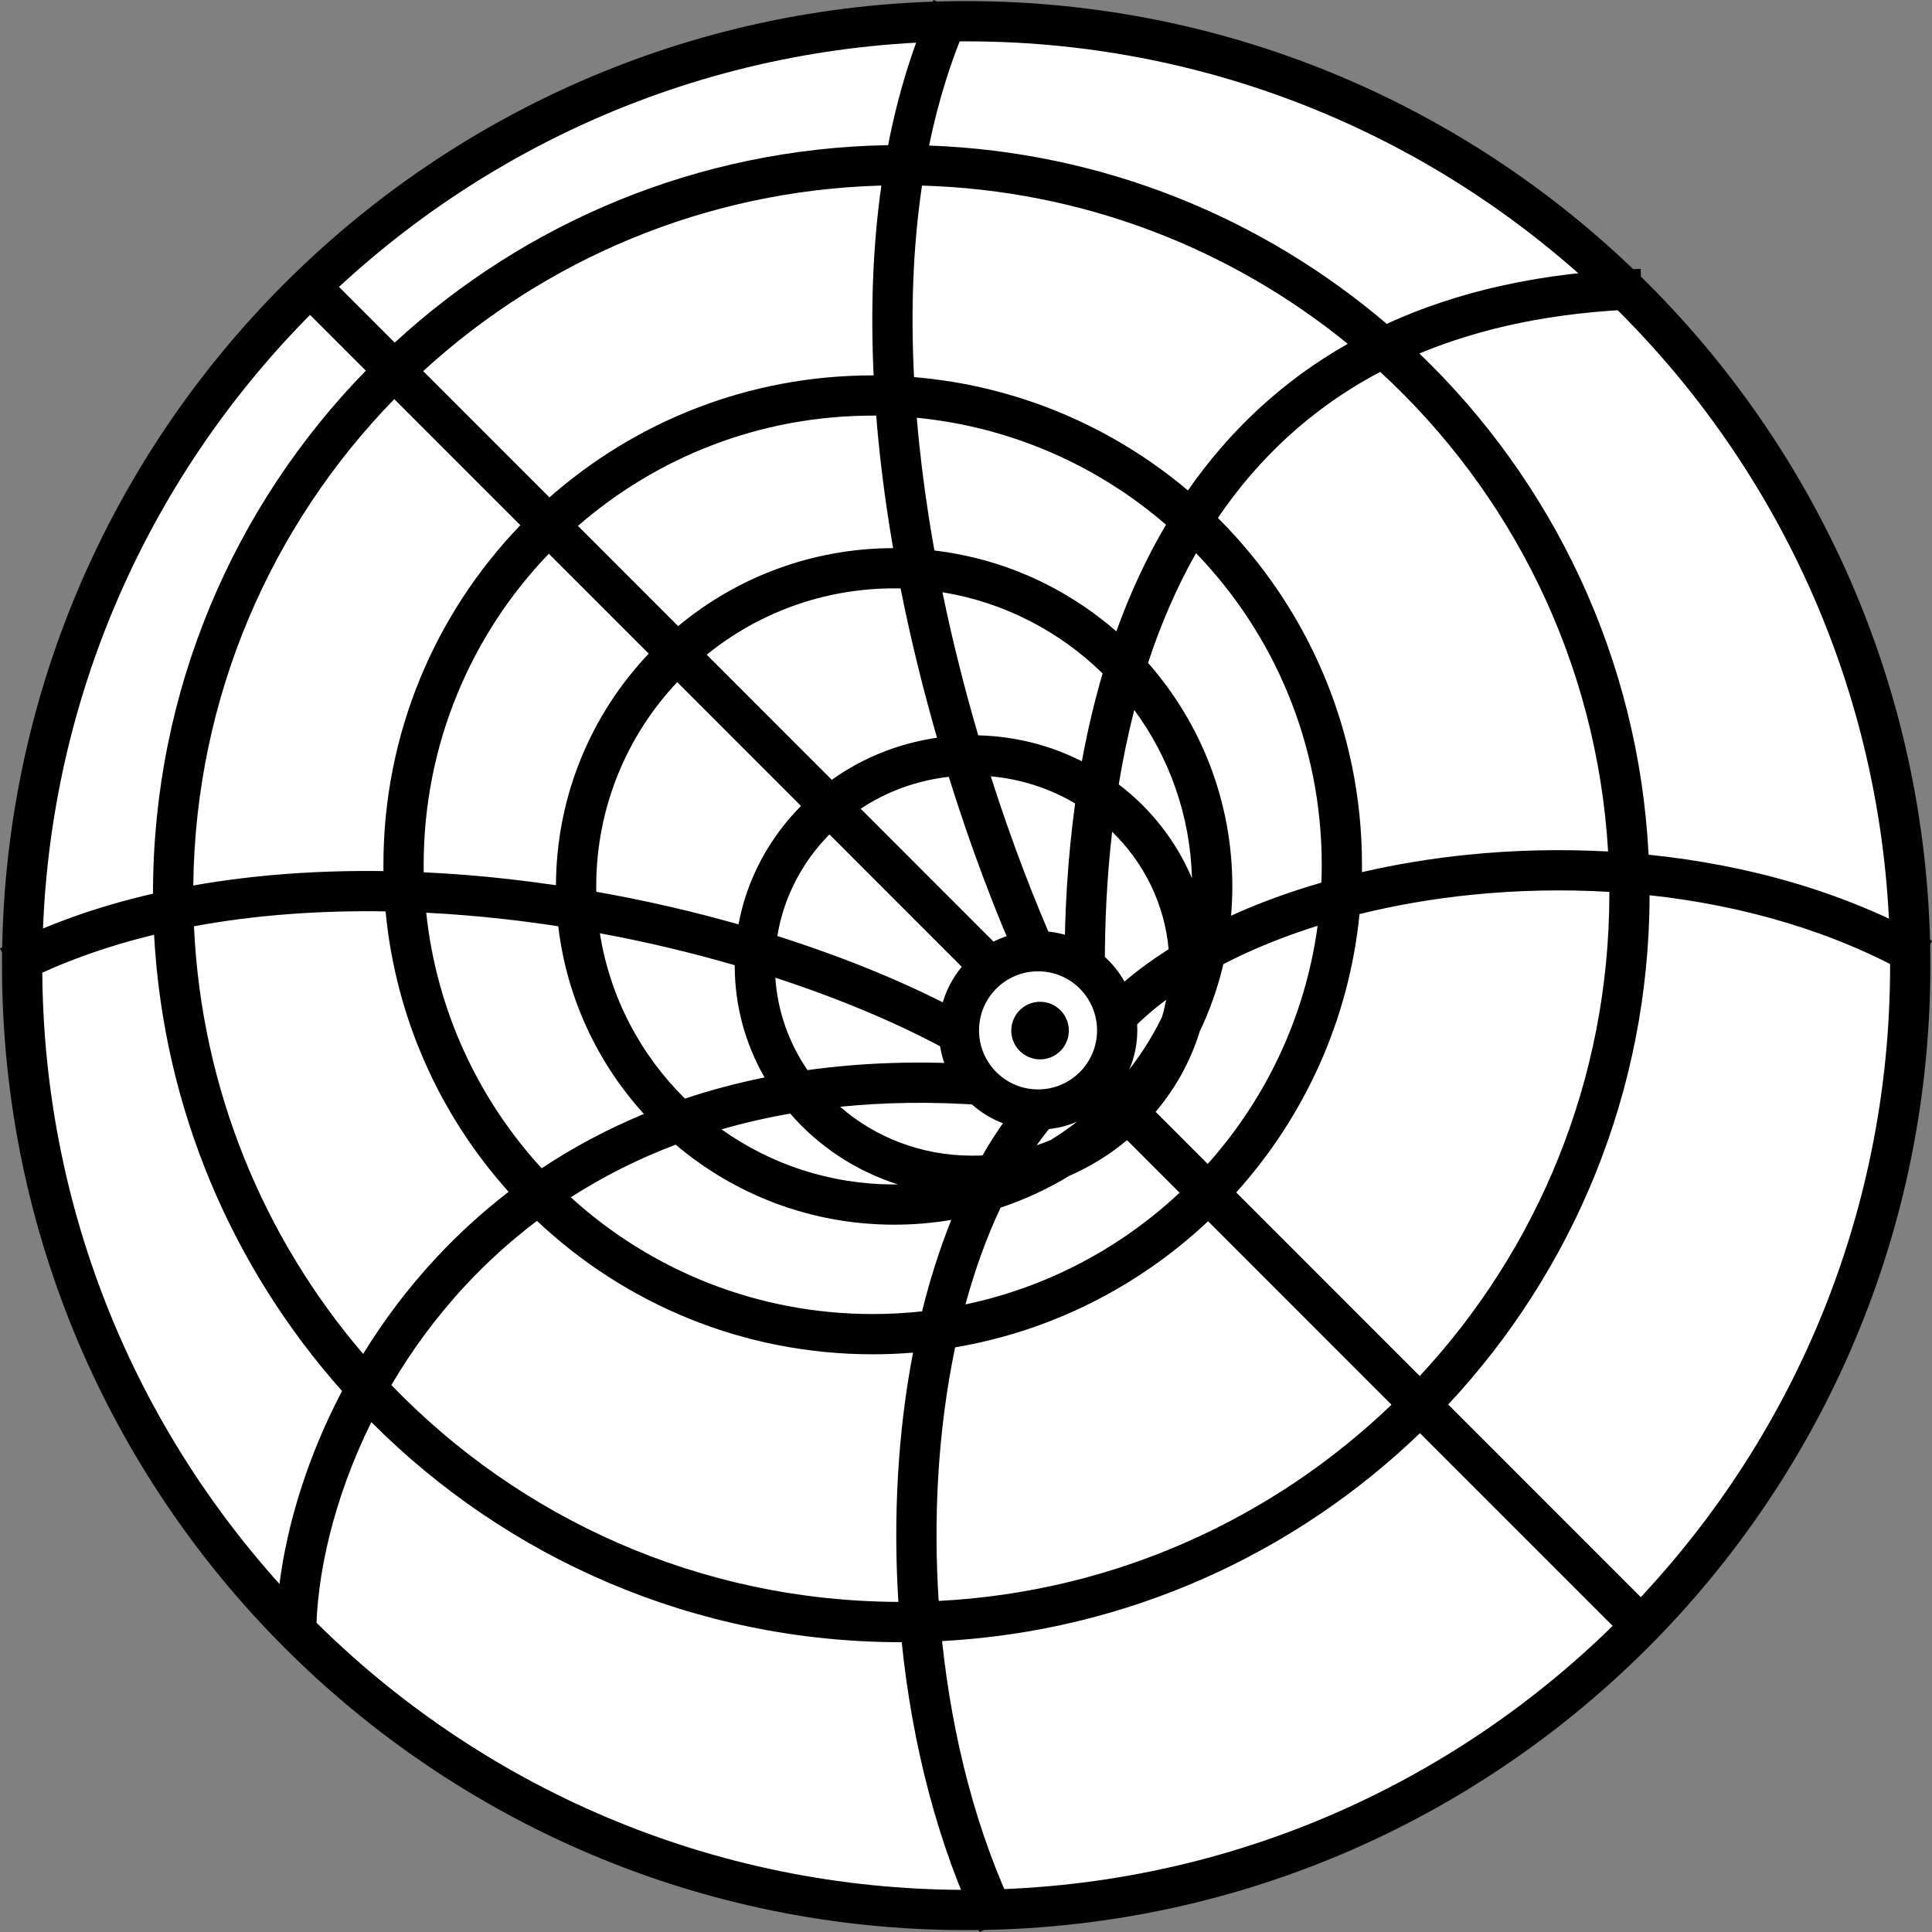 <svg width="48" height="48" viewBox="0 0 48 48" fill="none" xmlns="http://www.w3.org/2000/svg">
<rect x="0" y="0" width="48" height="48" fill="#808080" stroke="none"/>
<path d="M47.459 23.99C47.459 36.948 36.958 47.453 24.004 47.453C11.051 47.453 0.55 36.948 0.55 23.99C0.55 11.031 11.051 0.527 24.004 0.527C36.958 0.527 47.459 11.031 47.459 23.99Z" fill="white" stroke="black"/>
<path fill-rule="evenodd" clip-rule="evenodd" d="M26.249 23.606C25.722 22.43 25.148 20.954 24.616 19.288C25.382 19.357 26.093 19.595 26.712 19.961C26.523 21.327 26.449 22.682 26.449 23.963H27.449C27.449 22.893 27.502 21.781 27.631 20.664C28.418 21.43 28.933 22.454 29.034 23.583C28.33 24.029 27.715 24.531 27.212 25.084L27.953 25.756C28.246 25.434 28.588 25.127 28.973 24.839C28.945 24.984 28.911 25.128 28.869 25.268C28.602 25.817 28.268 26.328 27.878 26.79L27.397 26.309L26.69 27.016L27.184 27.51C26.851 27.813 26.49 28.085 26.105 28.323C25.991 28.371 25.874 28.415 25.755 28.455C25.941 28.193 26.137 27.949 26.342 27.724L25.603 27.05C25.161 27.535 24.763 28.091 24.409 28.706C24.324 28.71 24.239 28.712 24.153 28.712C22.883 28.712 21.736 28.25 20.872 27.497C21.971 27.385 23.152 27.366 24.418 27.457L24.489 26.459C22.892 26.345 21.418 26.398 20.062 26.587C19.604 25.918 19.319 25.132 19.263 24.291C20.964 24.845 22.498 25.504 23.76 26.214L24.25 25.342C22.863 24.561 21.175 23.846 19.313 23.256C19.47 22.289 19.933 21.414 20.607 20.731L24.435 24.561L25.143 23.854L21.383 20.093C22.018 19.672 22.763 19.392 23.572 19.3C24.14 21.124 24.765 22.739 25.336 24.015L26.249 23.606ZM22.308 29.427C21.254 29.09 20.33 28.473 19.633 27.667C19.038 27.77 18.47 27.902 17.927 28.059C19.137 28.921 20.617 29.427 22.215 29.427C22.246 29.427 22.277 29.427 22.308 29.427ZM15.998 27.676C15.074 28.058 14.228 28.514 13.457 29.026C11.888 27.314 10.847 25.112 10.589 22.676C11.236 22.709 11.884 22.762 12.53 22.835C12.979 22.885 13.427 22.945 13.87 23.013C14.08 24.798 14.849 26.413 15.998 27.676ZM10.847 31.239C11.384 30.663 11.98 30.116 12.637 29.611C10.945 27.727 9.832 25.31 9.58 22.643C7.949 22.617 6.341 22.731 4.819 23.013C5.003 27.062 6.554 30.754 9.022 33.638C9.531 32.809 10.137 32 10.847 31.239ZM8.498 34.559C7.365 36.717 6.856 38.924 6.856 40.651L7.856 40.651C7.856 39.167 8.279 37.247 9.226 35.332C12.592 38.71 17.248 40.8 22.392 40.8C22.396 40.8 22.4 40.8 22.403 40.8C22.664 43.344 23.302 45.85 24.338 48L25.239 47.566C24.269 45.553 23.661 43.19 23.406 40.772C28.007 40.525 32.164 38.604 35.278 35.607L40.476 40.806L41.183 40.099L35.98 34.895C39.075 31.581 40.973 27.133 40.984 22.242C43.292 22.493 45.557 23.138 47.508 24.246L48.002 23.376C45.878 22.17 43.431 21.487 40.959 21.235C40.709 16.347 38.573 11.959 35.264 8.782C36.798 8.144 38.624 7.749 40.795 7.68L40.763 6.68C38.271 6.76 36.187 7.25 34.452 8.046C31.368 5.415 27.415 3.774 23.083 3.616C23.313 2.497 23.647 1.421 24.103 0.412L23.192 -0C22.676 1.14 22.309 2.352 22.065 3.606C17.34 3.688 13.043 5.533 9.807 8.512L7.914 6.619L7.206 7.326L9.089 9.209C5.817 12.562 3.801 17.146 3.801 22.201C3.801 22.202 3.801 22.203 3.801 22.203C2.454 22.513 1.173 22.959 0 23.564L0.458 24.453C1.494 23.919 2.629 23.514 3.828 23.224C4.063 27.566 5.787 31.511 8.498 34.559ZM4.802 22C4.854 17.3 6.749 13.043 9.796 9.916L12.928 13.049C10.821 15.236 9.526 18.21 9.526 21.486C9.526 21.538 9.526 21.59 9.527 21.642C7.923 21.62 6.329 21.729 4.802 22ZM10.514 9.22L13.651 12.358C15.793 10.471 18.604 9.326 21.682 9.326L21.705 9.326C21.63 7.741 21.678 6.151 21.897 4.61C17.514 4.732 13.531 6.457 10.514 9.22ZM22.907 4.611C22.678 6.149 22.627 7.754 22.709 9.369C25.291 9.585 27.643 10.608 29.514 12.185C30.518 10.741 31.819 9.487 33.484 8.542C30.581 6.18 26.912 4.726 22.907 4.611ZM34.291 9.24C32.555 10.155 31.244 11.415 30.258 12.868C32.469 15.07 33.838 18.118 33.838 21.486C33.838 21.547 33.838 21.607 33.837 21.668C34.689 21.471 35.576 21.325 36.479 21.234C37.612 21.12 38.781 21.091 39.953 21.155C39.677 16.447 37.551 12.236 34.291 9.24ZM39.984 22.159C38.839 22.091 37.693 22.117 36.579 22.229C35.607 22.327 34.666 22.49 33.777 22.71C33.513 25.358 32.399 27.755 30.713 29.626L35.273 34.187C38.196 31.045 39.984 26.832 39.984 22.201C39.984 22.187 39.984 22.173 39.984 22.159ZM34.571 34.9L30.014 30.341C28.309 31.947 26.14 33.066 23.73 33.475C23.514 34.508 23.371 35.606 23.307 36.738C23.25 37.738 23.255 38.758 23.321 39.775C27.68 39.549 31.619 37.734 34.571 34.9ZM22.32 39.799C22.254 38.752 22.25 37.706 22.309 36.681C22.368 35.632 22.493 34.598 22.684 33.606C22.354 33.633 22.02 33.647 21.682 33.647C18.453 33.647 15.518 32.387 13.341 30.332C12.689 30.824 12.103 31.359 11.578 31.921C10.843 32.709 10.228 33.552 9.723 34.411C12.908 37.717 17.373 39.78 22.32 39.799ZM10.526 21.486C10.526 21.548 10.527 21.61 10.527 21.672C11.235 21.705 11.941 21.762 12.642 21.841C13.034 21.885 13.424 21.936 13.813 21.993C13.82 19.764 14.695 17.74 16.117 16.24L13.635 13.757C11.71 15.762 10.526 18.486 10.526 21.486ZM16.848 15.556L14.359 13.066C16.319 11.36 18.88 10.326 21.682 10.326C21.711 10.326 21.74 10.326 21.769 10.326C21.84 11.211 21.946 12.091 22.081 12.957C22.115 13.178 22.151 13.398 22.189 13.618C20.159 13.624 18.297 14.35 16.848 15.556ZM23.069 12.803C22.944 12.001 22.845 11.19 22.777 10.379C25.132 10.609 27.273 11.571 28.969 13.036C28.472 13.877 28.066 14.768 27.735 15.686C26.495 14.604 24.935 13.881 23.215 13.677C23.163 13.387 23.114 13.096 23.069 12.803ZM28.523 16.47C28.835 15.521 29.228 14.603 29.715 13.742C31.649 15.749 32.838 18.479 32.838 21.486C32.838 21.634 32.835 21.782 32.829 21.929C32.038 22.157 31.285 22.432 30.586 22.75C30.606 22.51 30.617 22.267 30.617 22.023C30.617 19.894 29.826 17.951 28.523 16.47ZM30.394 23.954C31.101 23.587 31.888 23.267 32.736 23.001C32.43 25.258 31.45 27.3 30.005 28.918L28.711 27.623C29.203 27.042 29.58 26.366 29.807 25.627C30.059 25.097 30.257 24.538 30.394 23.954ZM28.001 28.327L29.306 29.633C27.846 31.002 26.018 31.981 23.986 32.408C24.222 31.542 24.514 30.734 24.86 30.003C25.463 29.802 26.037 29.535 26.571 29.211C27.092 28.983 27.573 28.684 28.001 28.327ZM23.635 30.308C23.348 31.021 23.105 31.783 22.909 32.58C22.506 32.624 22.097 32.647 21.682 32.647C18.794 32.647 16.162 31.549 14.181 29.747C14.965 29.243 15.832 28.8 16.787 28.439C18.251 29.679 20.146 30.427 22.215 30.427C22.699 30.427 23.174 30.386 23.635 30.308ZM17.018 27.295C17.644 27.086 18.303 26.909 18.995 26.769C18.523 25.946 18.254 24.998 18.254 23.99L18.254 23.98C17.182 23.669 16.058 23.4 14.904 23.187C15.156 24.784 15.918 26.21 17.018 27.295ZM14.814 22.155C16.028 22.369 17.214 22.644 18.348 22.966C18.558 21.835 19.112 20.819 19.9 20.024L16.825 16.947C15.577 18.273 14.813 20.058 14.813 22.023C14.813 22.067 14.813 22.111 14.814 22.155ZM17.558 16.266L20.665 19.374C21.42 18.836 22.312 18.469 23.28 18.329C22.942 17.154 22.631 15.907 22.375 14.619C22.322 14.618 22.268 14.618 22.215 14.618C20.45 14.618 18.83 15.235 17.558 16.266ZM23.415 14.714C23.669 15.95 23.974 17.144 24.304 18.269C25.232 18.292 26.106 18.522 26.879 18.914C27.013 18.182 27.183 17.451 27.394 16.732C26.33 15.689 24.952 14.965 23.415 14.714ZM28.181 17.639C28.024 18.249 27.897 18.867 27.795 19.488C28.592 20.095 29.224 20.898 29.614 21.822C29.573 20.259 29.047 18.816 28.181 17.639Z" fill="black"/>
<ellipse cx="1.966" cy="1.967" rx="1.966" ry="1.967" transform="matrix(1 0 0 -1 23.824 27.566)" stroke="black"/>
<path d="M26.331 25.604C26.331 25.333 26.111 25.113 25.84 25.113C25.569 25.113 25.349 25.333 25.349 25.604C25.349 25.876 25.569 26.096 25.84 26.096C26.111 26.096 26.331 25.876 26.331 25.604Z" fill="black" stroke="black" stroke-width="0.448"/>
</svg>

